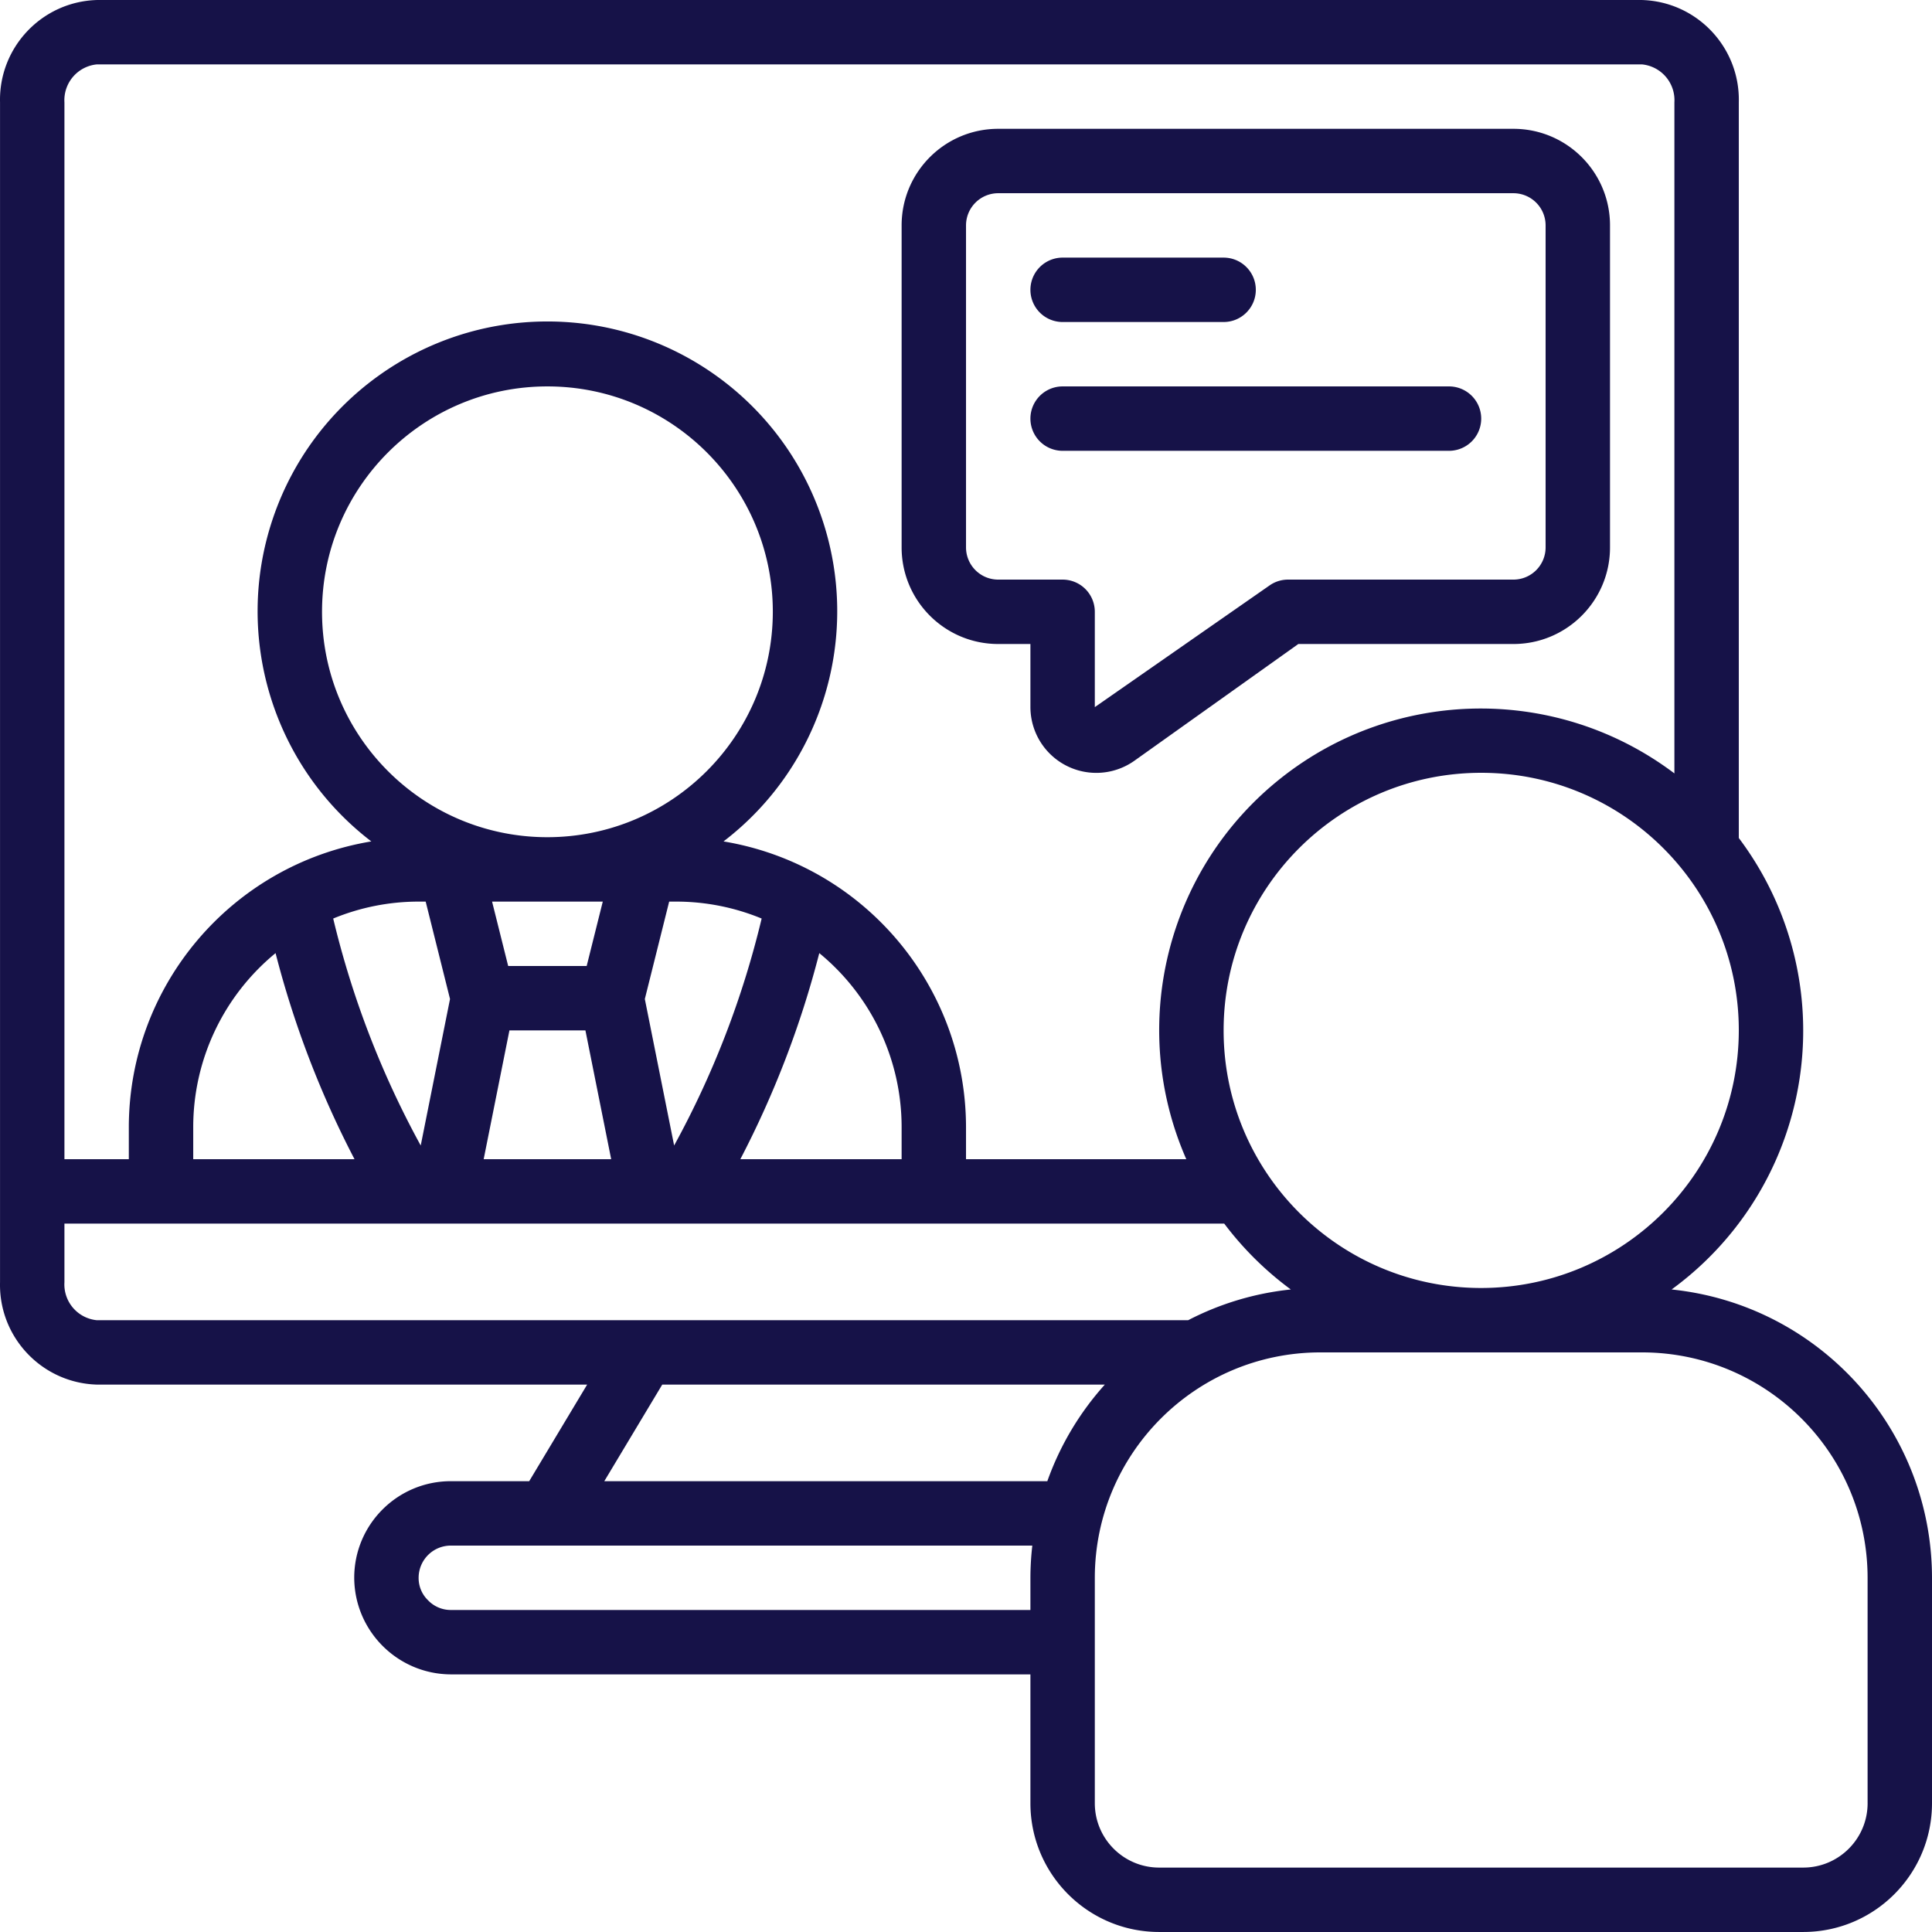 <?xml version="1.0" encoding="UTF-8"?> <svg xmlns="http://www.w3.org/2000/svg" xmlns:xlink="http://www.w3.org/1999/xlink" version="1.1" width="512" height="512" x="0" y="0" viewBox="0 0 512.009 512.009" style="enable-background:new 0 0 512 512" xml:space="preserve" class=""><g><path d="M443 341.731a84.891 84.891 0 0 0 17.809-119.646V27.141c.383-14.547-11.055-26.672-25.6-27.136h-409.6C11.065.469-.374 12.594.009 27.141v312.661c-.383 14.547 11.055 26.672 25.6 27.136h129.997l-15.36 25.6h-20.77c-14.138 0-25.6 11.462-25.6 25.6.07 14.109 11.491 25.53 25.6 25.6h153.6v34.133c0 18.851 15.282 34.133 34.133 34.133h170.667c18.851 0 34.133-15.282 34.133-34.133v-59.733c-.049-39.38-29.837-72.362-69.009-76.407zm-50.457-.393c-37.703 0-68.267-30.564-68.267-68.267s30.564-68.267 68.267-68.267 68.267 30.564 68.267 68.267c-.043 37.685-30.582 68.225-68.267 68.267zM25.609 17.071h409.6a9.531 9.531 0 0 1 8.533 10.069v177.826c-30.942-23.353-73.748-22.875-104.162 1.162-30.414 24.038-40.768 65.575-25.195 101.076h-58.377v-8.533c-.068-37.535-27.237-69.531-64.265-75.682 26.146-20.005 36.633-54.449 26.072-85.63s-39.82-52.164-72.741-52.164-62.181 20.982-72.741 52.164-.073 65.625 26.072 85.63c-37.028 6.151-64.197 38.147-64.265 75.682v8.533H17.076V27.141a9.532 9.532 0 0 1 8.533-10.07zm109.065 238.934-4.267-17.067h29.338l-4.267 17.067zm36.215 8.746 6.451-25.813h1.869a59.33 59.33 0 0 1 22.639 4.489 242.456 242.456 0 0 1-23.194 60.151zm-25.813-42.88c-32.99 0-59.733-26.744-59.733-59.733s26.744-59.733 59.733-59.733 59.733 26.744 59.733 59.733c-.037 32.974-26.759 59.696-59.733 59.733zm-32.265 17.067 6.451 25.813-7.765 38.827a242.51 242.51 0 0 1-23.194-60.151 59.368 59.368 0 0 1 22.639-4.489zm-39.782 13.653a255.48 255.48 0 0 0 20.924 54.613H51.209v-8.533a59.65 59.65 0 0 1 21.82-46.08zm61.978 20.48h20.139l6.827 34.133H128.18zm82.116-20.48a59.65 59.65 0 0 1 21.82 46.08v8.533H196.2a255.51 255.51 0 0 0 20.923-54.613zM17.076 339.802v-15.531h307.362a85.764 85.764 0 0 0 17.647 17.459 76.069 76.069 0 0 0-27.196 8.141H25.609a9.53 9.53 0 0 1-8.533-10.069zm158.43 27.136h117.291a76.644 76.644 0 0 0-15.241 25.6h-117.41zm-56.03 59.733a8.315 8.315 0 0 1-6.076-2.611 8.17 8.17 0 0 1-2.458-5.922 8.533 8.533 0 0 1 8.533-8.533h154.103a76.287 76.287 0 0 0-.503 8.533v8.533zm375.467 51.2c0 9.426-7.641 17.067-17.067 17.067H307.209c-9.426 0-17.067-7.641-17.067-17.067v-59.733c.038-32.974 26.759-59.696 59.733-59.733h85.333c32.974.038 59.696 26.759 59.733 59.733v59.733z" fill="#161248" opacity="1" data-original="#000000" class=""></path><path d="M264.543 170.671h8.533v16.725a17.46 17.46 0 0 0 27.563 14.208l43.435-30.933h57.003c14.138 0 25.6-11.462 25.6-25.6V59.738c0-14.138-11.462-25.6-25.6-25.6H264.543c-14.139 0-25.6 11.462-25.6 25.6v85.333c0 14.139 11.461 25.6 25.6 25.6zm-8.534-110.933a8.533 8.533 0 0 1 8.533-8.533h136.533a8.533 8.533 0 0 1 8.533 8.533v85.333a8.533 8.533 0 0 1-8.533 8.533h-59.733a8.532 8.532 0 0 0-4.949 1.587l-46.251 32.205v-25.259a8.533 8.533 0 0 0-8.533-8.533h-17.067a8.533 8.533 0 0 1-8.533-8.533z" fill="#161248" opacity="1" data-original="#000000" class=""></path><path d="M281.609 85.338h42.667c4.713 0 8.533-3.82 8.533-8.533s-3.82-8.533-8.533-8.533h-42.667a8.533 8.533 0 0 0 0 17.066zM281.609 119.471h102.4a8.533 8.533 0 0 0 0-17.066h-102.4a8.533 8.533 0 0 0 0 17.066z" fill="#161248" opacity="1" data-original="#000000" class=""></path></g></svg> 
